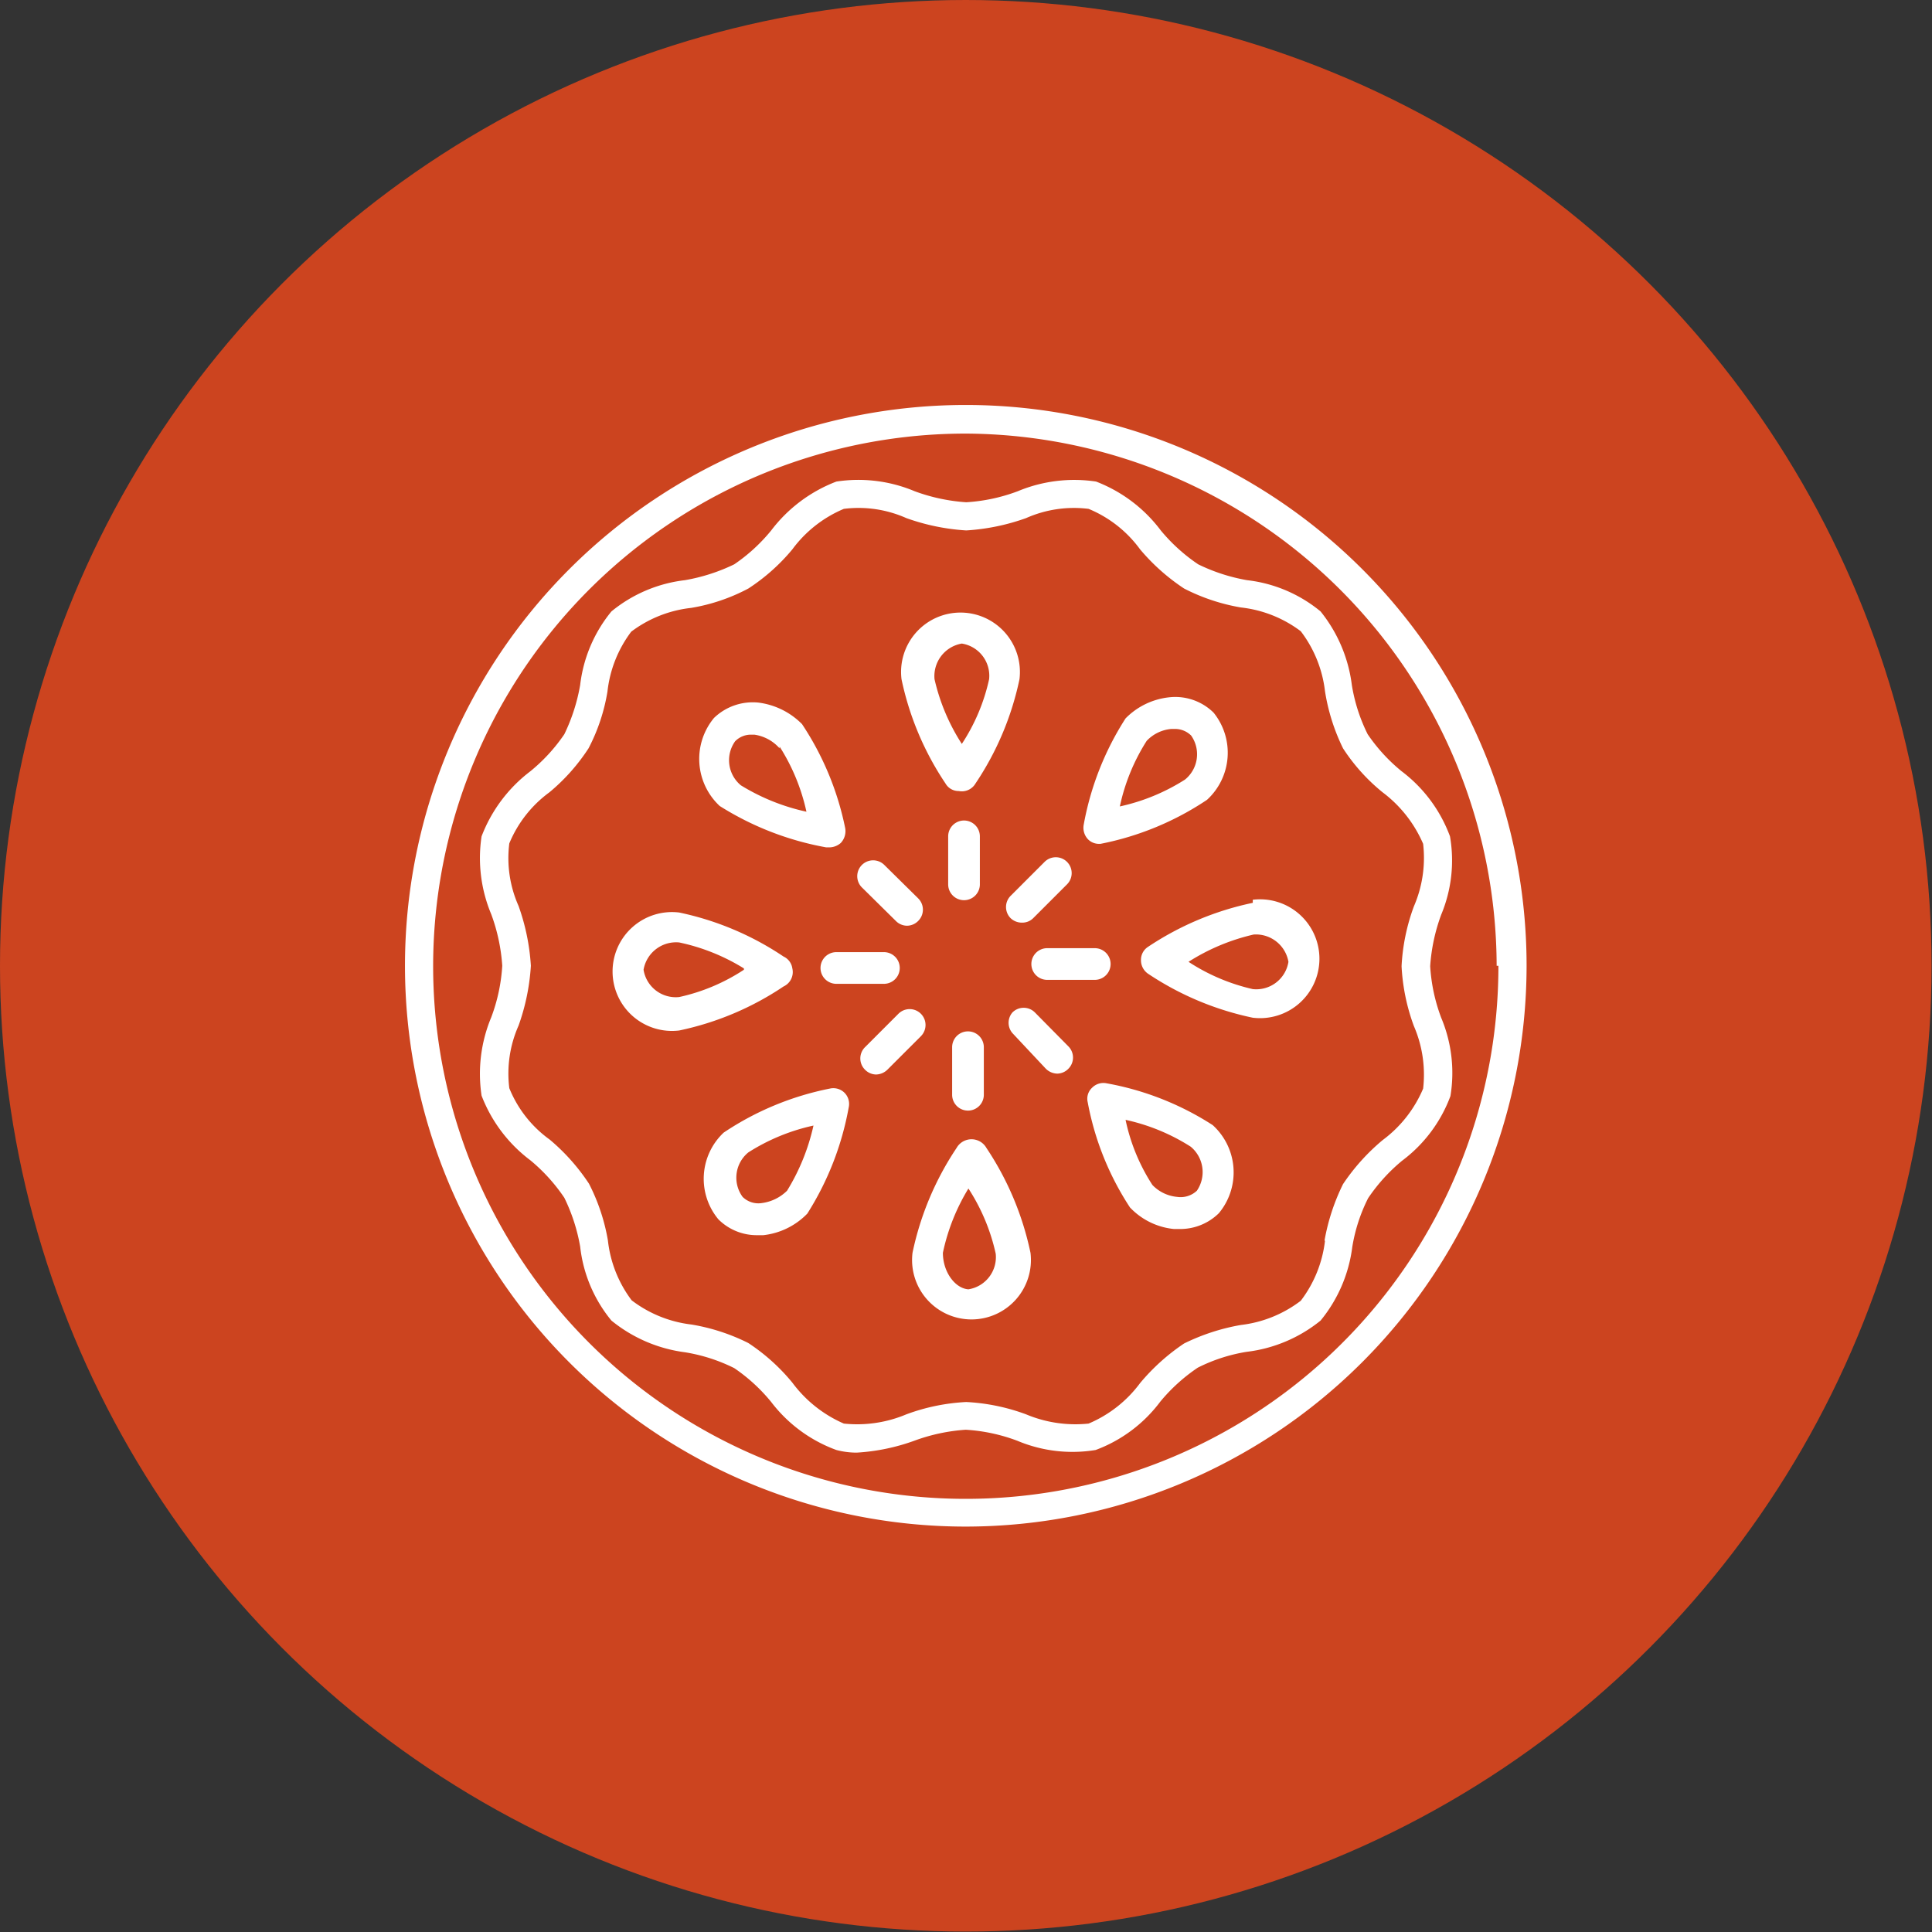 <svg xmlns="http://www.w3.org/2000/svg" viewBox="0 0 43.89 43.89"><rect x="0" y="0" width="43.89" height="43.89" fill="#333333" stroke="none"/><defs><style>.cls-1{fill:#cc441f;}.cls-2{fill:#fff;}</style></defs><g id="Calque_2" data-name="Calque 2"><g id="contenu"><circle class="cls-1" cx="21.94" cy="21.94" r="21.94"/><path class="cls-2" d="M34.68,21.94A12.74,12.74,0,1,0,21.94,34.68,12.75,12.75,0,0,0,34.68,21.94Zm-.64,0A12.1,12.1,0,1,1,21.94,9.85,12.12,12.12,0,0,1,34,21.94Z"/><path class="cls-2" d="M30,30a3.28,3.28,0,0,0,.72-1.67,3.81,3.81,0,0,1,.36-1.11,4,4,0,0,1,.77-.85,3.24,3.24,0,0,0,1.1-1.47,3.23,3.23,0,0,0-.21-1.78,4,4,0,0,1-.25-1.17,4.17,4.17,0,0,1,.25-1.17A3.2,3.2,0,0,0,32.94,19a3.27,3.27,0,0,0-1.1-1.48,3.94,3.94,0,0,1-.77-.84,3.88,3.88,0,0,1-.36-1.12A3.32,3.32,0,0,0,30,13.89a3.19,3.19,0,0,0-1.67-.71,4.13,4.13,0,0,1-1.11-.36,4,4,0,0,1-.85-.77,3.33,3.33,0,0,0-1.47-1.11,3.33,3.33,0,0,0-1.78.22,4,4,0,0,1-1.17.25,4.17,4.17,0,0,1-1.17-.25A3.3,3.3,0,0,0,19,10.94a3.36,3.36,0,0,0-1.48,1.11,3.94,3.94,0,0,1-.84.77,4.21,4.21,0,0,1-1.12.36,3.22,3.22,0,0,0-1.67.71,3.22,3.22,0,0,0-.71,1.67,4.21,4.21,0,0,1-.36,1.12,3.94,3.94,0,0,1-.77.84A3.36,3.36,0,0,0,10.94,19a3.3,3.3,0,0,0,.22,1.77,4.17,4.17,0,0,1,.25,1.17,4,4,0,0,1-.25,1.17,3.33,3.33,0,0,0-.22,1.78,3.33,3.33,0,0,0,1.11,1.47,4,4,0,0,1,.77.85,4.13,4.13,0,0,1,.36,1.11A3.19,3.19,0,0,0,13.89,30a3.32,3.32,0,0,0,1.67.72,3.88,3.88,0,0,1,1.12.36,3.94,3.94,0,0,1,.84.77A3.27,3.27,0,0,0,19,32.94a1.82,1.82,0,0,0,.46.06,4.63,4.63,0,0,0,1.31-.27,4.17,4.17,0,0,1,1.17-.25,4,4,0,0,1,1.17.25,3.23,3.23,0,0,0,1.78.21,3.24,3.24,0,0,0,1.47-1.1,4,4,0,0,1,.85-.77,3.81,3.81,0,0,1,1.11-.36A3.28,3.28,0,0,0,30,30Zm.1-1.81a2.77,2.77,0,0,1-.55,1.36,2.77,2.77,0,0,1-1.36.55,4.76,4.76,0,0,0-1.29.42,4.72,4.72,0,0,0-1,.9,2.82,2.82,0,0,1-1.17.92,2.89,2.89,0,0,1-1.42-.21,4.58,4.58,0,0,0-1.36-.28,4.58,4.58,0,0,0-1.36.28,2.88,2.88,0,0,1-1.42.21A2.89,2.89,0,0,1,18,31.41a4.48,4.48,0,0,0-1-.9,4.54,4.54,0,0,0-1.29-.42,2.77,2.77,0,0,1-1.36-.55,2.76,2.76,0,0,1-.54-1.36,4.46,4.46,0,0,0-.43-1.29,4.66,4.66,0,0,0-.89-1,2.67,2.67,0,0,1-.92-1.17,2.68,2.68,0,0,1,.21-1.42,4.92,4.92,0,0,0,.28-1.36,4.92,4.92,0,0,0-.28-1.36,2.67,2.67,0,0,1-.21-1.42A2.73,2.73,0,0,1,12.48,18a4.44,4.44,0,0,0,.89-1,4.26,4.26,0,0,0,.43-1.29,2.76,2.76,0,0,1,.54-1.36,2.76,2.76,0,0,1,1.36-.54A4.26,4.26,0,0,0,17,13.37a4.44,4.44,0,0,0,1-.89,2.8,2.8,0,0,1,1.17-.92,2.67,2.67,0,0,1,1.42.21,4.92,4.92,0,0,0,1.36.28,4.92,4.92,0,0,0,1.36-.28,2.68,2.68,0,0,1,1.42-.21,2.74,2.74,0,0,1,1.17.92,4.66,4.66,0,0,0,1,.89,4.46,4.46,0,0,0,1.29.43,2.76,2.76,0,0,1,1.36.54,2.77,2.77,0,0,1,.55,1.36A4.54,4.54,0,0,0,30.51,17a4.28,4.28,0,0,0,.9,1,2.89,2.89,0,0,1,.92,1.17,2.77,2.77,0,0,1-.21,1.42,4.58,4.58,0,0,0-.28,1.36,4.58,4.58,0,0,0,.28,1.36,2.78,2.78,0,0,1,.21,1.42,2.82,2.82,0,0,1-.92,1.17,4.72,4.72,0,0,0-.9,1A4.76,4.76,0,0,0,30.09,28.18Z"/><path class="cls-2" d="M22.16,17.8a6.72,6.72,0,0,0,1-2.37,1.35,1.35,0,1,0-2.68,0,6.72,6.72,0,0,0,1,2.37.34.34,0,0,0,.3.17A.36.36,0,0,0,22.16,17.8Zm.31-2.37a4.37,4.37,0,0,1-.62,1.47,4.59,4.59,0,0,1-.62-1.47.75.75,0,0,1,.62-.81A.74.74,0,0,1,22.47,15.43Z"/><path class="cls-2" d="M21.9,20.45a.36.36,0,0,1-.36-.36V19a.36.36,0,1,1,.72,0v1.08A.36.36,0,0,1,21.9,20.45Z"/><path class="cls-2" d="M27.57,16.19a1.24,1.24,0,0,0-1-.35,1.63,1.63,0,0,0-1,.48,6.65,6.65,0,0,0-.95,2.41.38.38,0,0,0,.1.34.35.35,0,0,0,.26.1H25a6.63,6.63,0,0,0,2.42-1A1.45,1.45,0,0,0,27.57,16.19Zm-.65,1.52a4.56,4.56,0,0,1-1.48.61,4.52,4.52,0,0,1,.61-1.49.87.87,0,0,1,.56-.27h.07a.52.52,0,0,1,.38.15A.74.74,0,0,1,26.92,17.71Z"/><path class="cls-2" d="M24.24,20.09l-.77.77a.35.35,0,0,1-.25.1.37.37,0,0,1-.26-.1.36.36,0,0,1,0-.51l.77-.77a.36.36,0,0,1,.51.51Z"/><path class="cls-2" d="M28.46,20.51a6.77,6.77,0,0,0-2.38,1,.35.35,0,0,0-.16.3.37.37,0,0,0,.16.31,6.78,6.78,0,0,0,2.38,1,1.35,1.35,0,1,0,0-2.68Zm.81,1.34a.74.74,0,0,1-.81.62A4.48,4.48,0,0,1,27,21.85a4.71,4.71,0,0,1,1.48-.62A.75.75,0,0,1,29.27,21.85Z"/><path class="cls-2" d="M24.87,22.26H23.79a.36.36,0,1,1,0-.72h1.08a.36.36,0,1,1,0,.72Z"/><path class="cls-2" d="M25.67,27.43a1.59,1.59,0,0,0,1,.49h.13a1.25,1.25,0,0,0,.89-.36,1.45,1.45,0,0,0-.14-2,6.59,6.59,0,0,0-2.41-.95.36.36,0,0,0-.33.1.34.34,0,0,0-.1.33A6.52,6.52,0,0,0,25.67,27.43Zm.51-.51a4.35,4.35,0,0,1-.61-1.48,4.54,4.54,0,0,1,1.48.61.75.75,0,0,1,.14,1,.54.54,0,0,1-.45.14A.89.89,0,0,1,26.18,26.92Z"/><path class="cls-2" d="M23,23a.36.36,0,0,1,.51,0l.76.77a.36.36,0,0,1,0,.51.36.36,0,0,1-.25.11.38.38,0,0,1-.26-.11L23,23.47A.36.36,0,0,1,23,23Z"/><path class="cls-2" d="M21.73,26.08a6.77,6.77,0,0,0-1,2.38,1.35,1.35,0,1,0,2.68,0,6.78,6.78,0,0,0-1-2.38A.39.39,0,0,0,21.73,26.08Zm-.31,2.38A4.64,4.64,0,0,1,22,27a4.48,4.48,0,0,1,.62,1.48.74.74,0,0,1-.62.81C21.7,29.27,21.42,28.9,21.42,28.46Z"/><path class="cls-2" d="M22.35,24.87a.36.36,0,1,1-.72,0V23.79a.36.36,0,0,1,.72,0Z"/><path class="cls-2" d="M16.32,27.7a1.23,1.23,0,0,0,.88.36h.14a1.64,1.64,0,0,0,1-.49,6.73,6.73,0,0,0,.94-2.41.36.36,0,0,0-.09-.33.36.36,0,0,0-.34-.1,6.65,6.65,0,0,0-2.41,1A1.44,1.44,0,0,0,16.32,27.7ZM17,26.18a4.54,4.54,0,0,1,1.48-.61,4.81,4.81,0,0,1-.6,1.48,1,1,0,0,1-.57.28.51.51,0,0,1-.44-.14A.74.74,0,0,1,17,26.18Z"/><path class="cls-2" d="M19.65,23.79l.76-.76a.36.36,0,0,1,.51.51l-.76.76a.38.38,0,0,1-.26.11.36.36,0,0,1-.25-.11A.36.36,0,0,1,19.65,23.79Z"/><path class="cls-2" d="M17.8,21.73a6.72,6.72,0,0,0-2.37-1,1.35,1.35,0,1,0,0,2.68,6.72,6.72,0,0,0,2.37-1A.36.36,0,0,0,18,22,.35.35,0,0,0,17.8,21.73Zm-.9.3a4.37,4.37,0,0,1-1.47.62.74.74,0,0,1-.81-.62.75.75,0,0,1,.81-.62A4.59,4.59,0,0,1,16.9,22Z"/><path class="cls-2" d="M20.09,22.35H19a.36.36,0,1,1,0-.72h1.08a.36.36,0,0,1,0,.72Z"/><path class="cls-2" d="M18.22,16.45a1.69,1.69,0,0,0-1-.49,1.27,1.27,0,0,0-1,.35,1.46,1.46,0,0,0,.13,2,6.77,6.77,0,0,0,2.42.94h.07a.4.4,0,0,0,.26-.1.39.39,0,0,0,.1-.34A6.65,6.65,0,0,0,18.22,16.45Zm-.51.51a4.54,4.54,0,0,1,.61,1.48,4.78,4.78,0,0,1-1.49-.6.74.74,0,0,1-.13-1,.5.5,0,0,1,.38-.15h.06A.94.94,0,0,1,17.71,17Z"/><path class="cls-2" d="M20.86,20.92a.36.36,0,0,1-.26.11.36.36,0,0,1-.25-.11l-.77-.76a.36.36,0,0,1,.51-.51l.77.76A.36.36,0,0,1,20.86,20.92Z"/></g></g></svg>